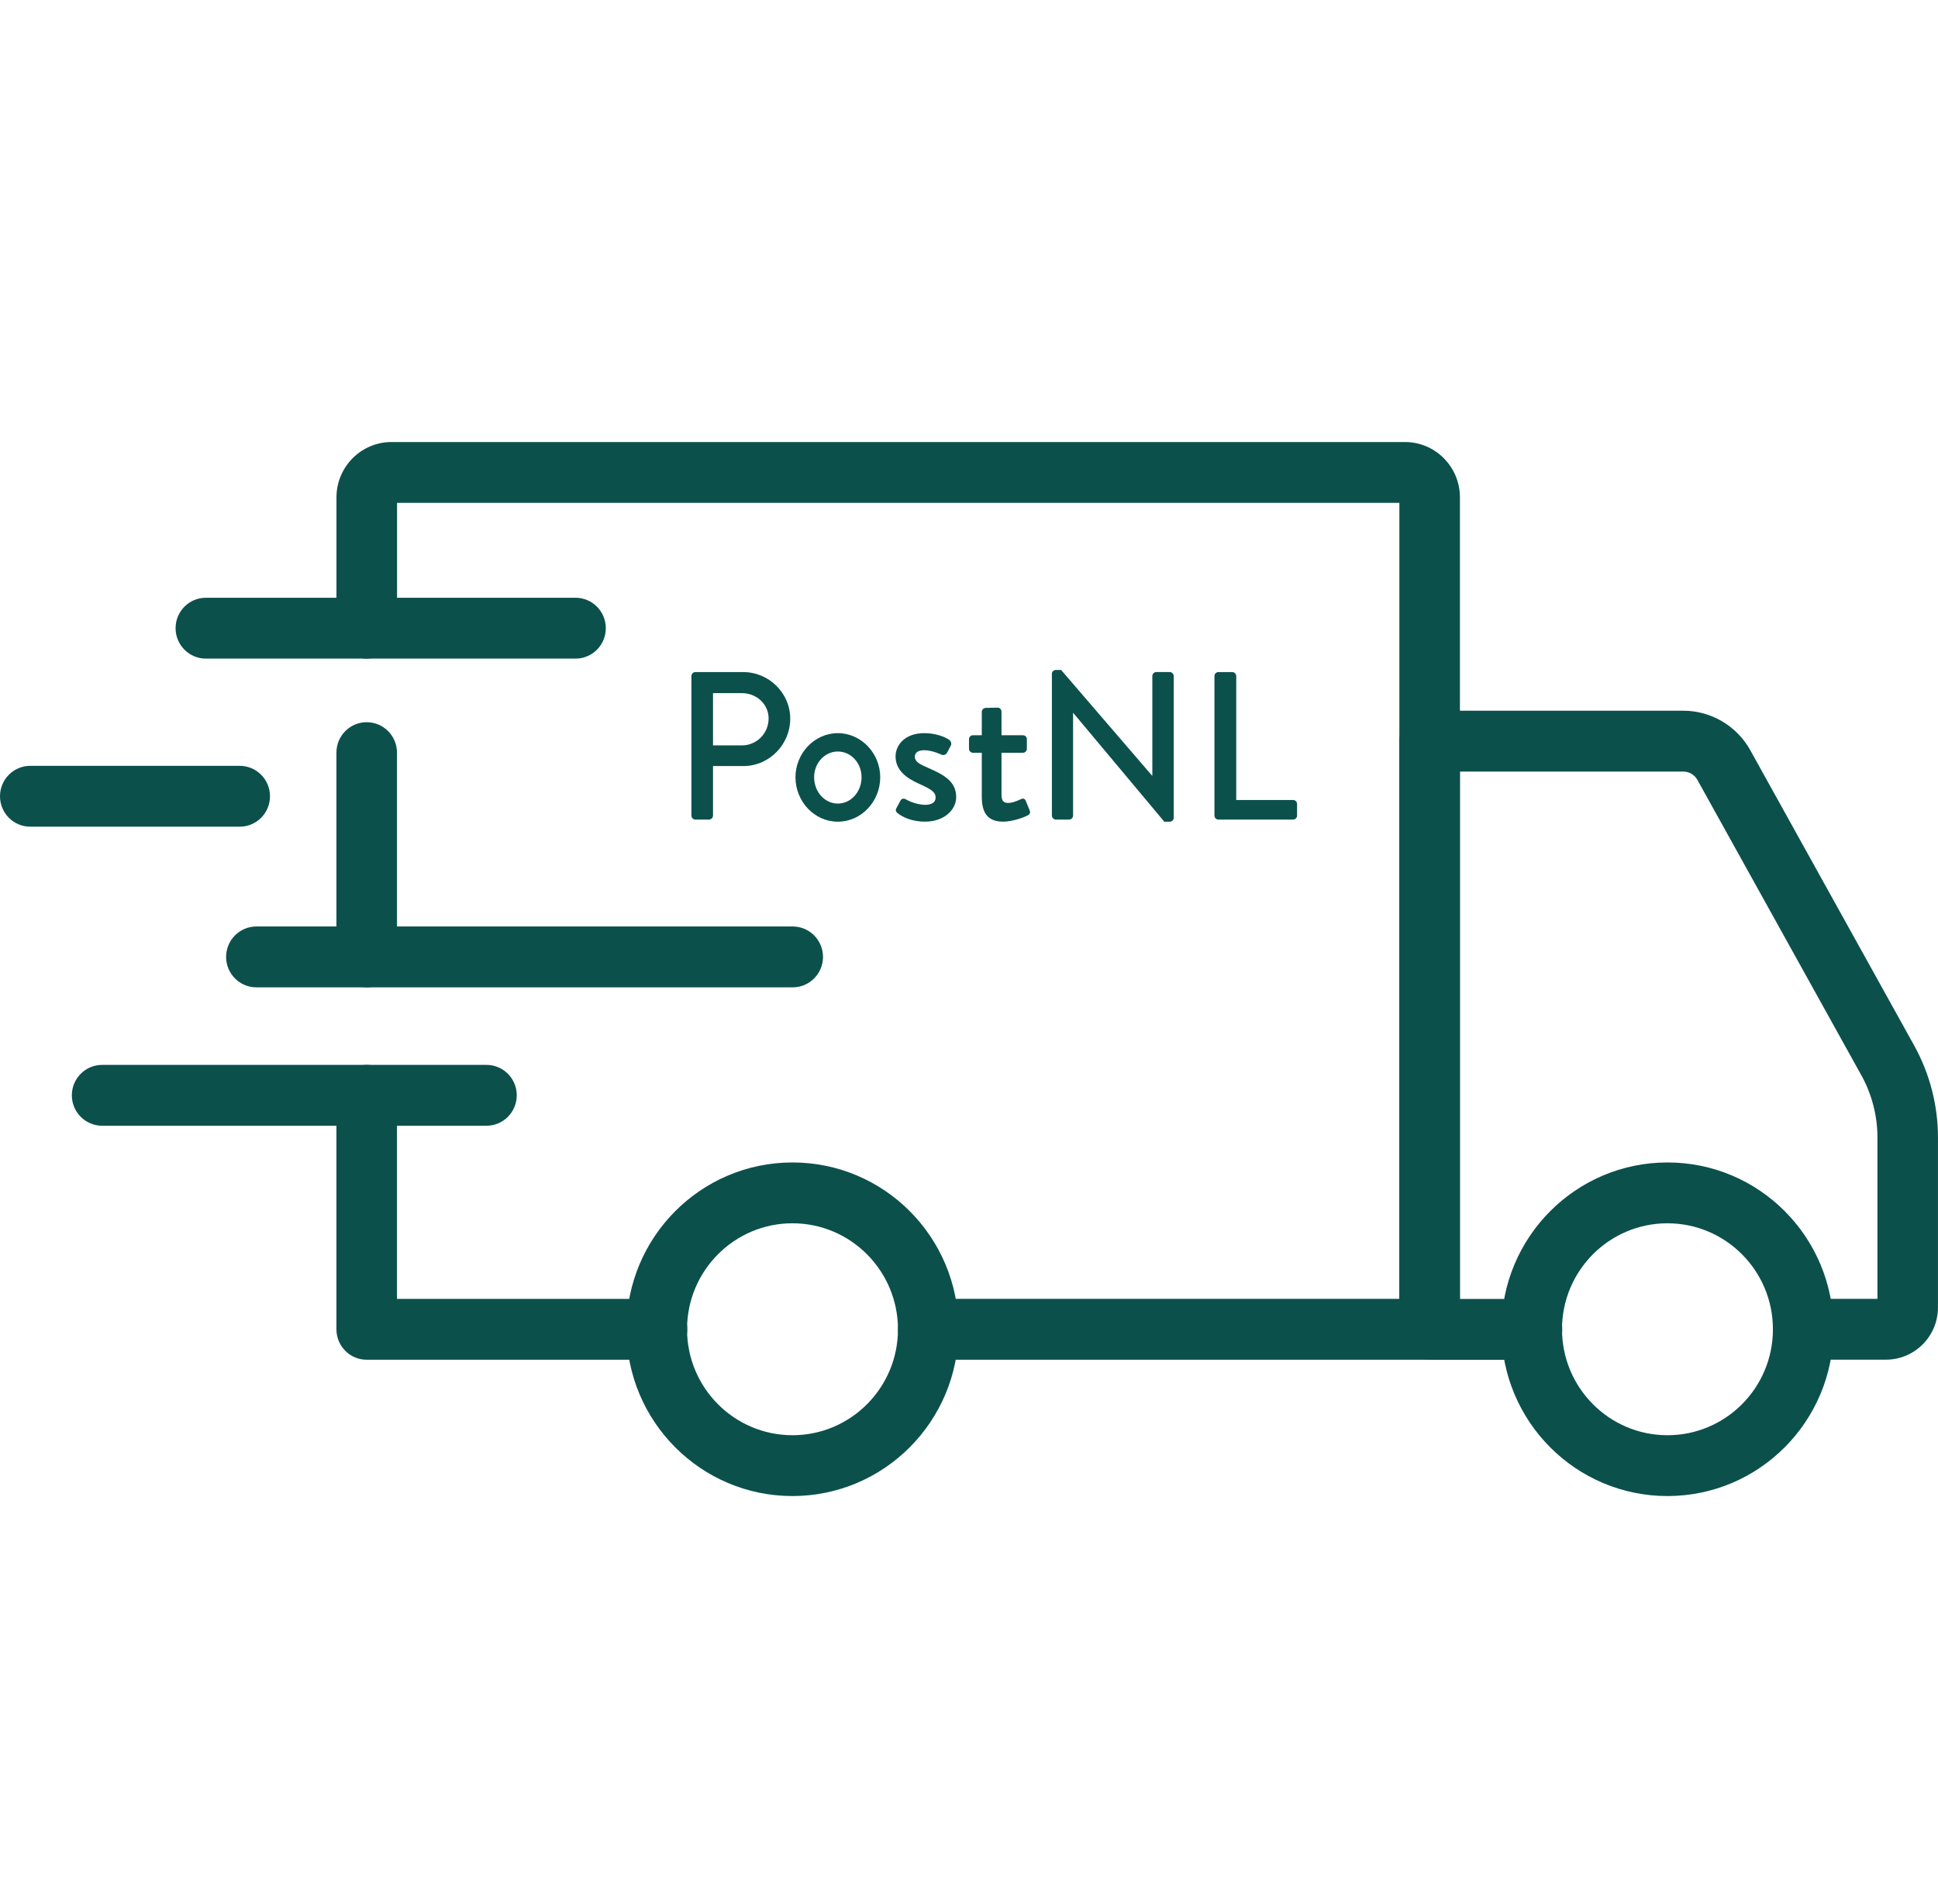 <svg width="57" height="56" viewBox="0 0 57 56" fill="none" xmlns="http://www.w3.org/2000/svg">
<g clip-path="url(#clip0_55700_10771)">
<path d="M49.047 43.999C46.35 44.001 44.162 41.807 44.16 39.097C44.158 36.388 46.343 34.19 49.04 34.188C51.737 34.185 53.924 36.38 53.926 39.09V39.093C53.925 41.801 51.742 43.996 49.047 43.999ZM49.047 35.977C47.334 35.975 45.943 37.369 45.941 39.09C45.94 40.811 47.327 42.208 49.04 42.21C50.753 42.212 52.143 40.818 52.145 39.097V39.093C52.144 37.374 50.758 35.98 49.047 35.977Z" fill="#0C504C"/>
<path d="M23.314 43.999C20.617 44.002 18.428 41.808 18.426 39.098C18.423 36.389 20.607 34.19 23.304 34.188C26.001 34.185 28.189 36.379 28.192 39.089C28.192 39.09 28.192 39.092 28.192 39.093C28.19 41.8 26.008 43.995 23.314 43.999ZM23.314 35.977C21.601 35.974 20.21 37.368 20.207 39.089C20.204 40.81 21.591 42.207 23.304 42.21C25.017 42.212 26.408 40.819 26.411 39.098C26.411 39.097 26.411 39.095 26.411 39.093C26.409 37.375 25.024 35.981 23.314 35.977Z" fill="#0C504C"/>
<path d="M55.471 39.988H53.035C52.543 39.988 52.144 39.588 52.144 39.093C52.144 38.599 52.543 38.199 53.035 38.199H55.219V33.454C55.218 32.812 55.055 32.181 54.744 31.621L49.923 22.936C49.839 22.786 49.68 22.692 49.508 22.692H42.938V38.202H45.059C45.55 38.202 45.949 38.603 45.949 39.097C45.949 39.591 45.55 39.992 45.059 39.992H42.047C41.555 39.992 41.156 39.591 41.156 39.097V21.797C41.156 21.303 41.555 20.902 42.047 20.902H49.508C50.326 20.902 51.081 21.347 51.479 22.064L56.3 30.75C56.758 31.577 56.999 32.507 56.999 33.454V38.453C56.998 39.3 56.314 39.987 55.471 39.988Z" fill="#0C504C"/>
<path d="M19.325 39.99H10.785C10.293 39.99 9.895 39.589 9.895 39.095V32.213C9.895 31.719 10.293 31.318 10.785 31.318C11.277 31.318 11.676 31.719 11.676 32.213V38.2H19.325C19.817 38.2 20.215 38.601 20.215 39.095C20.215 39.589 19.817 39.99 19.325 39.99Z" fill="#0C504C"/>
<path d="M10.785 29.038C10.293 29.038 9.895 28.638 9.895 28.143V22.135C9.895 21.641 10.293 21.24 10.785 21.24C11.277 21.24 11.676 21.641 11.676 22.135V28.147C11.674 28.64 11.276 29.038 10.785 29.038Z" fill="#0C504C"/>
<path d="M42.049 39.989H27.303C26.811 39.989 26.413 39.588 26.413 39.094C26.413 38.6 26.811 38.199 27.303 38.199H41.158V14.79H11.678V18.475C11.678 18.969 11.279 19.37 10.787 19.37C10.295 19.37 9.896 18.969 9.896 18.475V14.625C9.898 13.728 10.622 13.001 11.515 13H41.322C42.215 13.001 42.938 13.728 42.939 14.625V39.094C42.939 39.588 42.541 39.989 42.049 39.989Z" fill="#0C504C"/>
<path d="M14.308 33.108H3.004C2.512 33.108 2.113 32.707 2.113 32.213C2.113 31.719 2.512 31.318 3.004 31.318H14.308C14.8 31.318 15.199 31.719 15.199 32.213C15.199 32.707 14.8 33.108 14.308 33.108Z" fill="#0C504C"/>
<path d="M23.315 29.038H7.541C7.049 29.038 6.65 28.637 6.65 28.143C6.65 27.649 7.049 27.248 7.541 27.248H23.315C23.807 27.248 24.206 27.649 24.206 28.143C24.206 28.637 23.807 29.038 23.315 29.038Z" fill="#0C504C"/>
<path d="M7.05 24.313H0.891C0.399 24.313 0 23.913 0 23.418C0 22.924 0.399 22.523 0.891 22.523H7.05C7.542 22.523 7.941 22.924 7.941 23.418C7.941 23.913 7.542 24.313 7.05 24.313Z" fill="#0C504C"/>
<path d="M16.928 19.37H6.055C5.563 19.37 5.164 18.969 5.164 18.475C5.164 17.981 5.563 17.58 6.055 17.58H16.928C17.42 17.58 17.818 17.981 17.818 18.475C17.818 18.969 17.42 19.37 16.928 19.37Z" fill="#0C504C"/>
<path d="M20.336 19.883C20.336 19.821 20.385 19.766 20.453 19.766H21.86C22.618 19.766 23.242 20.385 23.242 21.135C23.242 21.904 22.618 22.53 21.866 22.53H20.971V23.986C20.971 24.048 20.916 24.104 20.854 24.104H20.453C20.385 24.104 20.336 24.048 20.336 23.986V19.883ZM21.823 21.922C22.248 21.922 22.606 21.575 22.606 21.129C22.606 20.708 22.248 20.385 21.823 20.385H20.971V21.922H21.823Z" fill="#0C504C"/>
<path d="M24.642 21.562C25.333 21.562 25.889 22.158 25.889 22.858C25.889 23.571 25.333 24.166 24.642 24.166C23.952 24.166 23.396 23.571 23.396 22.858C23.396 22.158 23.952 21.562 24.642 21.562ZM24.642 23.633C25.031 23.633 25.34 23.285 25.34 22.858C25.34 22.443 25.031 22.102 24.642 22.102C24.254 22.102 23.945 22.443 23.945 22.858C23.945 23.285 24.254 23.633 24.642 23.633Z" fill="#0C504C"/>
<path d="M26.358 23.781L26.488 23.54C26.513 23.49 26.58 23.471 26.642 23.508C26.642 23.508 26.913 23.67 27.216 23.67C27.401 23.67 27.518 23.595 27.518 23.459C27.518 23.292 27.382 23.211 27.043 23.056C26.661 22.889 26.34 22.653 26.34 22.244C26.34 21.934 26.593 21.562 27.185 21.562C27.53 21.562 27.789 21.674 27.913 21.755C27.968 21.792 27.999 21.872 27.962 21.934L27.851 22.145C27.82 22.201 27.74 22.22 27.691 22.195C27.691 22.195 27.419 22.064 27.185 22.064C26.975 22.064 26.907 22.158 26.907 22.25C26.907 22.412 27.061 22.48 27.302 22.585C27.753 22.783 28.123 22.976 28.123 23.44C28.123 23.825 27.759 24.165 27.21 24.165C26.796 24.165 26.525 24.017 26.395 23.911C26.358 23.887 26.334 23.831 26.358 23.781Z" fill="#0C504C"/>
<path d="M28.876 22.139H28.617C28.549 22.139 28.5 22.083 28.5 22.021V21.742C28.5 21.674 28.549 21.624 28.617 21.624H28.876V20.936C28.876 20.874 28.932 20.819 28.993 20.819L29.345 20.812C29.407 20.812 29.456 20.868 29.456 20.93V21.624H30.085C30.153 21.624 30.202 21.674 30.202 21.742V22.021C30.202 22.083 30.153 22.139 30.085 22.139H29.456V23.366C29.456 23.577 29.536 23.614 29.654 23.614C29.783 23.614 29.956 23.54 30.03 23.502C30.11 23.465 30.147 23.502 30.172 23.558L30.283 23.831C30.314 23.899 30.289 23.948 30.227 23.98C30.166 24.017 29.802 24.165 29.505 24.165C29.018 24.165 28.876 23.868 28.876 23.428L28.876 22.139Z" fill="#0C504C"/>
<path d="M30.938 19.815C30.938 19.753 30.993 19.703 31.055 19.703H31.209L33.886 22.814H33.892V19.883C33.892 19.821 33.941 19.765 34.01 19.765H34.404C34.466 19.765 34.522 19.821 34.522 19.883V24.054C34.522 24.116 34.466 24.166 34.404 24.166H34.244L31.567 20.968H31.561V23.986C31.561 24.048 31.511 24.104 31.444 24.104H31.055C30.993 24.104 30.938 24.048 30.938 23.986V19.815Z" fill="#0C504C"/>
<path d="M35.719 19.883C35.719 19.821 35.768 19.766 35.836 19.766H36.243C36.305 19.766 36.36 19.821 36.36 19.883V23.528H38.032C38.1 23.528 38.149 23.583 38.149 23.645V23.986C38.149 24.048 38.1 24.104 38.032 24.104H35.836C35.768 24.104 35.719 24.048 35.719 23.986L35.719 19.883Z" fill="#0C504C"/>
</g>
<defs>
<clipPath id="clip0_55700_10771">
<rect width="57" height="31" fill="white" transform="translate(0 13)"/>
</clipPath>
</defs>
</svg>
